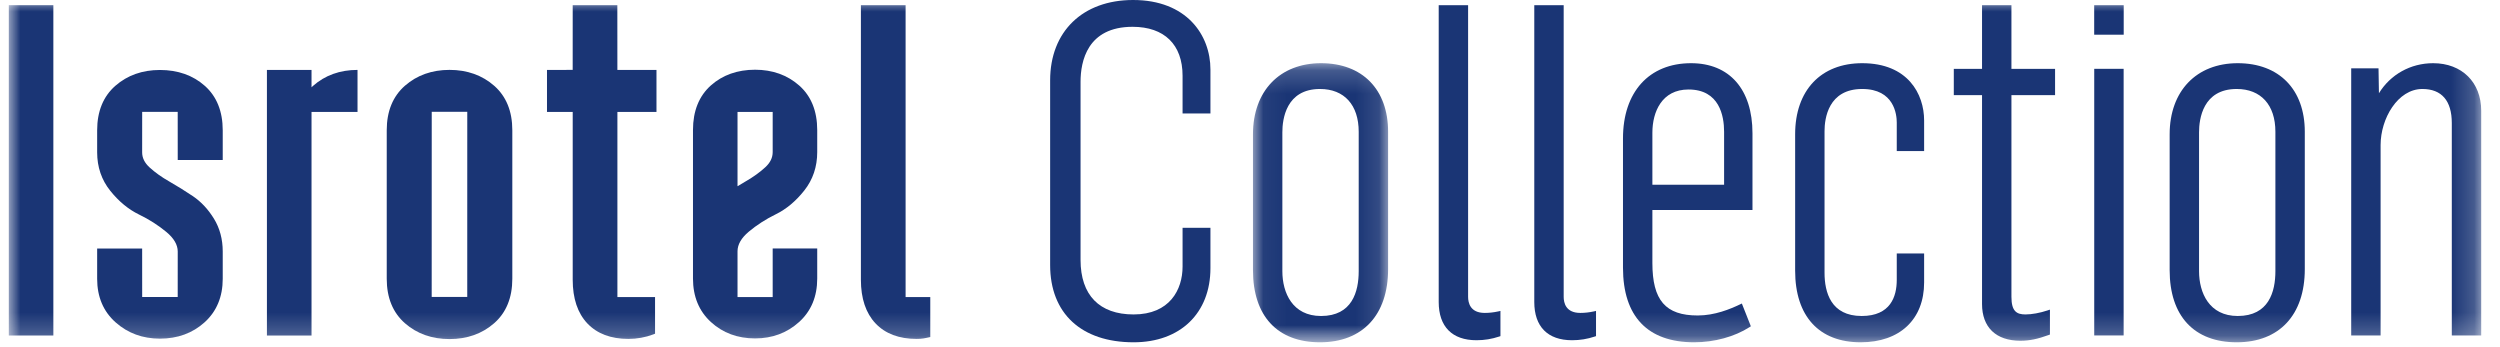 <?xml version="1.0" encoding="UTF-8"?>
<svg width="108px" height="15px" viewBox="0 0 108 15" version="1.1" xmlns="http://www.w3.org/2000/svg" xmlns:xlink="http://www.w3.org/1999/xlink">
    <title>Icons/Hotel Logos/Segments/Collection@1x</title>
    <defs>
        <polygon id="path-1" points="0.05 0.183 5.888 0.183 5.888 12.24 0.05 12.24"></polygon>
        <polygon id="path-3" points="0 14.787 106.808 14.787 106.808 -0 0 -0"></polygon>
    </defs>
    <g id="Mobile" stroke="none" stroke-width="1" fill="none" fill-rule="evenodd">
        <g id="Isrotel-Mobile_HP-360-/-Open-Hotels-Engine-Copy-2" transform="translate(-124, -208)">
            <g id="Ttl" transform="translate(20, 86)">
                <g id="Group-7" transform="translate(0, 38)">
                    <g id="Group-13" transform="translate(0, 67)">
                        <g id="Group-3-Copy-4" transform="translate(19.288, 13)">
                            <g id="Group-3-Copy-3" transform="translate(40.56, 0)">
                                <g id="Group" transform="translate(32.519, 0)">
                                    <g id="Group-25-Copy" transform="translate(12.013, 4)">
                                        <g id="Group-3" transform="translate(53.698, 2.547)">
                                            <mask id="mask-2" fill="white">
                                                <use xlink:href="#path-1"></use>
                                            </mask>
                                            <g id="Clip-2"></g>
                                            <path d="M2.991,0.183 C1.204,0.183 0.05,1.389 0.05,3.254 L0.05,9.125 C0.05,11.105 1.106,12.24 2.946,12.24 C4.788,12.24 5.888,11.059 5.888,9.08 L5.888,3.144 C5.888,1.318 4.778,0.183 2.991,0.183 L2.991,0.183 Z M1.32,3.166 C1.32,2.604 1.478,1.297 2.946,1.297 C3.993,1.297 4.618,1.987 4.618,3.144 L4.618,9.169 C4.618,10.052 4.335,11.104 2.991,11.104 C1.759,11.104 1.32,10.105 1.32,9.169 L1.32,3.166 Z" id="Fill-1" fill="#1A3575" mask="url(#mask-2)"></path>
                                        </g>
                                        <path d="M63.76,13.518 C63.135,13.518 63.042,13.083 63.042,12.823 L63.042,0.225 L61.772,0.225 L61.772,13.045 C61.772,14.111 62.352,14.698 63.405,14.698 C63.743,14.698 64.063,14.646 64.384,14.539 L64.439,14.521 L64.439,13.432 L64.341,13.454 C64.148,13.496 63.953,13.518 63.76,13.518" id="Fill-4" fill="#1A3575"></path>
                                        <path d="M67.889,13.518 C67.264,13.518 67.171,13.083 67.171,12.823 L67.171,0.225 L65.901,0.225 L65.901,13.045 C65.901,14.111 66.481,14.698 67.534,14.698 C67.871,14.698 68.192,14.646 68.513,14.539 L68.568,14.521 L68.568,13.432 L68.47,13.454 C68.277,13.496 68.081,13.518 67.889,13.518" id="Fill-6" fill="#1A3575"></path>
                                        <path d="M48.57,7.2e-05 C46.393,7.2e-05 44.986,1.362 44.986,3.47 L44.986,11.45 C44.986,13.539 46.334,14.787 48.592,14.787 C50.608,14.787 51.911,13.529 51.911,11.583 L51.911,9.841 L50.707,9.841 L50.707,11.516 C50.707,12.516 50.151,13.584 48.592,13.584 C47.114,13.584 46.3,12.748 46.3,11.228 L46.3,3.536 C46.3,2.648 46.592,1.158 48.548,1.158 C49.92,1.158 50.707,1.928 50.707,3.271 L50.707,4.902 L51.911,4.902 L51.911,3.005 C51.911,1.509 50.878,7.2e-05 48.57,7.2e-05" id="Fill-8" fill="#1A3575"></path>
                                        <mask id="mask-4" fill="white">
                                            <use xlink:href="#path-3"></use>
                                        </mask>
                                        <g id="Clip-11"></g>
                                        <polygon id="Fill-10" fill="#1A3575" mask="url(#mask-4)" points="90.091 14.491 91.361 14.491 91.361 2.973 90.091 2.973"></polygon>
                                        <path d="M86.514,0.225 L85.244,0.225 L85.244,2.974 L84.024,2.974 L84.024,4.11 L85.244,4.11 L85.244,13.133 C85.244,14.142 85.848,14.72 86.899,14.72 C87.29,14.72 87.645,14.648 88.124,14.472 L88.177,14.452 L88.177,13.376 L88.071,13.411 C87.746,13.52 87.391,13.584 87.121,13.584 C86.746,13.584 86.514,13.457 86.514,12.823 L86.514,4.11 L88.399,4.11 L88.399,2.974 L86.514,2.974 L86.514,0.225 Z" id="Fill-12" fill="#1A3575" mask="url(#mask-4)"></path>
                                        <path d="M96.29,2.73 C94.503,2.73 93.349,3.936 93.349,5.801 L93.349,11.671 C93.349,13.651 94.405,14.787 96.245,14.787 C98.087,14.787 99.187,13.605 99.187,11.627 L99.187,5.69 C99.187,3.864 98.077,2.73 96.29,2.73 L96.29,2.73 Z M94.619,5.713 C94.619,5.151 94.777,3.844 96.245,3.844 C97.292,3.844 97.917,4.534 97.917,5.69 L97.917,11.716 C97.917,12.599 97.634,13.651 96.29,13.651 C95.058,13.651 94.619,12.651 94.619,11.716 L94.619,5.713 Z" id="Fill-13" fill="#1A3575" mask="url(#mask-4)"></path>
                                        <path d="M104.732,2.73 C103.756,2.73 102.885,3.22 102.39,4.028 L102.372,2.952 L101.192,2.952 L101.192,14.491 L102.462,14.491 L102.462,6.266 C102.462,5.121 103.203,3.844 104.266,3.844 C105.099,3.844 105.538,4.352 105.538,5.314 L105.538,14.491 L106.808,14.491 L106.808,4.782 C106.808,3.555 105.973,2.73 104.732,2.73" id="Fill-14" fill="#1A3575" mask="url(#mask-4)"></path>
                                        <path d="M80.067,2.73 C78.28,2.73 77.17,3.907 77.17,5.801 L77.17,11.693 C77.17,13.659 78.201,14.787 80,14.787 C81.691,14.787 82.742,13.797 82.742,12.203 L82.742,10.949 L81.56,10.949 L81.56,12.092 C81.56,12.803 81.297,13.651 80.044,13.651 C78.718,13.651 78.44,12.635 78.44,11.782 L78.44,5.668 C78.44,5.12 78.599,3.844 80.067,3.844 C81.452,3.844 81.56,4.952 81.56,5.292 L81.56,6.525 L82.742,6.525 L82.742,5.203 C82.742,4.062 82.041,2.73 80.067,2.73" id="Fill-15" fill="#1A3575" mask="url(#mask-4)"></path>
                                        <path d="M72.674,2.73 C70.859,2.73 69.733,3.975 69.733,5.978 L69.733,11.561 C69.733,13.671 70.796,14.787 72.807,14.787 C73.68,14.787 74.553,14.548 75.201,14.132 L75.257,14.096 L74.868,13.112 L74.79,13.149 C74.358,13.355 73.698,13.629 72.962,13.629 C71.57,13.629 71.003,12.972 71.003,11.361 L71.003,9.072 L75.327,9.072 L75.327,5.757 C75.327,3.862 74.335,2.73 72.674,2.73 M72.563,3.866 C73.901,3.866 74.101,5.009 74.101,5.69 L74.101,7.98 L71.003,7.98 L71.003,5.735 C71.003,4.831 71.413,3.866 72.563,3.866" id="Fill-16" fill="#1A3575" mask="url(#mask-4)"></path>
                                        <polygon id="Fill-17" fill="#1A3575" mask="url(#mask-4)" points="90.089 1.499 91.364 1.499 91.364 0.225 90.089 0.225"></polygon>
                                        <path d="M8.465,3.706 C7.954,3.253 7.303,3.023 6.529,3.023 C5.77,3.023 5.123,3.252 4.605,3.705 C4.082,4.162 3.817,4.809 3.817,5.629 L3.817,6.581 C3.817,7.214 4.007,7.773 4.383,8.241 C4.752,8.702 5.17,9.047 5.627,9.268 C6.058,9.477 6.454,9.729 6.803,10.018 C7.131,10.289 7.298,10.574 7.298,10.865 L7.297,12.831 L5.762,12.831 L5.761,10.737 L3.817,10.737 L3.817,12.045 C3.817,12.823 4.085,13.456 4.614,13.926 C5.139,14.393 5.783,14.63 6.529,14.63 C7.289,14.63 7.938,14.393 8.456,13.926 C8.977,13.455 9.242,12.823 9.242,12.045 L9.242,10.865 C9.242,10.334 9.114,9.856 8.861,9.445 C8.611,9.039 8.306,8.713 7.955,8.476 C7.618,8.249 7.273,8.035 6.932,7.84 C6.603,7.653 6.318,7.449 6.084,7.235 C5.867,7.037 5.761,6.823 5.761,6.581 L5.762,4.834 L7.297,4.834 L7.298,6.911 L9.242,6.911 L9.242,5.629 C9.242,4.81 8.981,4.163 8.465,3.706" id="Fill-18" fill="#1A3575" mask="url(#mask-4)"></path>
                                        <path d="M19.805,12.828 L18.269,12.828 L18.271,4.831 L19.806,4.831 M20.965,3.702 C20.447,3.249 19.799,3.019 19.04,3.019 C18.28,3.019 17.633,3.249 17.115,3.702 C16.592,4.159 16.327,4.806 16.327,5.626 L16.327,12.041 C16.327,12.861 16.592,13.508 17.115,13.965 C17.633,14.418 18.28,14.648 19.04,14.648 C19.799,14.648 20.447,14.418 20.965,13.965 C21.488,13.508 21.752,12.861 21.752,12.041 L21.752,5.626 C21.752,4.806 21.488,4.159 20.965,3.702" id="Fill-19" fill="#1A3575" mask="url(#mask-4)"></path>
                                        <polygon id="Fill-20" fill="#1A3575" mask="url(#mask-4)" points="0 14.494 1.925 14.494 1.925 0.224 0 0.224"></polygon>
                                        <path d="M15.065,3.02 C14.305,3.02 13.658,3.253 13.14,3.713 C13.119,3.732 13.099,3.753 13.078,3.772 L13.078,3.02 L11.151,3.02 L11.151,14.494 L13.078,14.494 L13.078,4.835 L15.065,4.835 L15.065,3.02 Z" id="Fill-21" fill="#1A3575" mask="url(#mask-4)"></path>
                                        <path d="M31.481,4.835 L33,4.835 L33,6.57 C33,6.813 32.896,7.027 32.681,7.225 C32.45,7.439 32.168,7.642 31.842,7.83 C31.722,7.899 31.601,7.971 31.481,8.045 L31.481,4.835 Z M34.145,3.694 C33.632,3.242 32.992,3.012 32.24,3.012 C31.476,3.012 30.831,3.242 30.325,3.695 C29.815,4.153 29.557,4.799 29.557,5.618 L29.557,12.034 C29.557,12.812 29.819,13.445 30.335,13.915 C30.847,14.383 31.489,14.62 32.24,14.62 C32.979,14.62 33.616,14.383 34.135,13.916 C34.659,13.446 34.924,12.813 34.924,12.034 L34.924,10.734 L33,10.734 L33,12.832 L31.481,12.832 L31.481,10.854 C31.481,10.563 31.645,10.278 31.969,10.007 C32.315,9.718 32.707,9.466 33.134,9.257 C33.586,9.037 34,8.691 34.365,8.23 C34.736,7.762 34.924,7.204 34.924,6.57 L34.924,5.618 C34.924,4.799 34.662,4.151 34.145,3.694 L34.145,3.694 Z" id="Fill-22" fill="#1A3575" mask="url(#mask-4)"></path>
                                        <path d="M38.742,12.832 L38.742,0.225 L36.811,0.225 L36.811,12.087 C36.811,12.892 37.023,13.525 37.441,13.969 C37.861,14.415 38.458,14.641 39.217,14.641 C39.452,14.641 39.583,14.612 39.808,14.56 L39.808,12.832 L38.742,12.832 Z" id="Fill-23" fill="#1A3575" mask="url(#mask-4)"></path>
                                        <path d="M27.98,3.022 L26.291,3.022 L26.289,0.225 L24.361,0.225 L24.36,3.019 L23.25,3.022 L23.25,4.835 L24.361,4.835 L24.361,12.087 C24.361,12.892 24.573,13.525 24.991,13.969 C25.411,14.415 26.009,14.641 26.767,14.641 C27.137,14.641 27.498,14.576 27.839,14.447 L27.918,14.416 L27.918,12.832 L26.292,12.832 L26.292,4.835 L27.98,4.835 L27.98,3.022 Z" id="Fill-24" fill="#1A3575" mask="url(#mask-4)"></path>
                                    </g>
                                </g>
                            </g>
                        </g>
                    </g>
                </g>
            </g>
        </g>
    </g>
</svg>